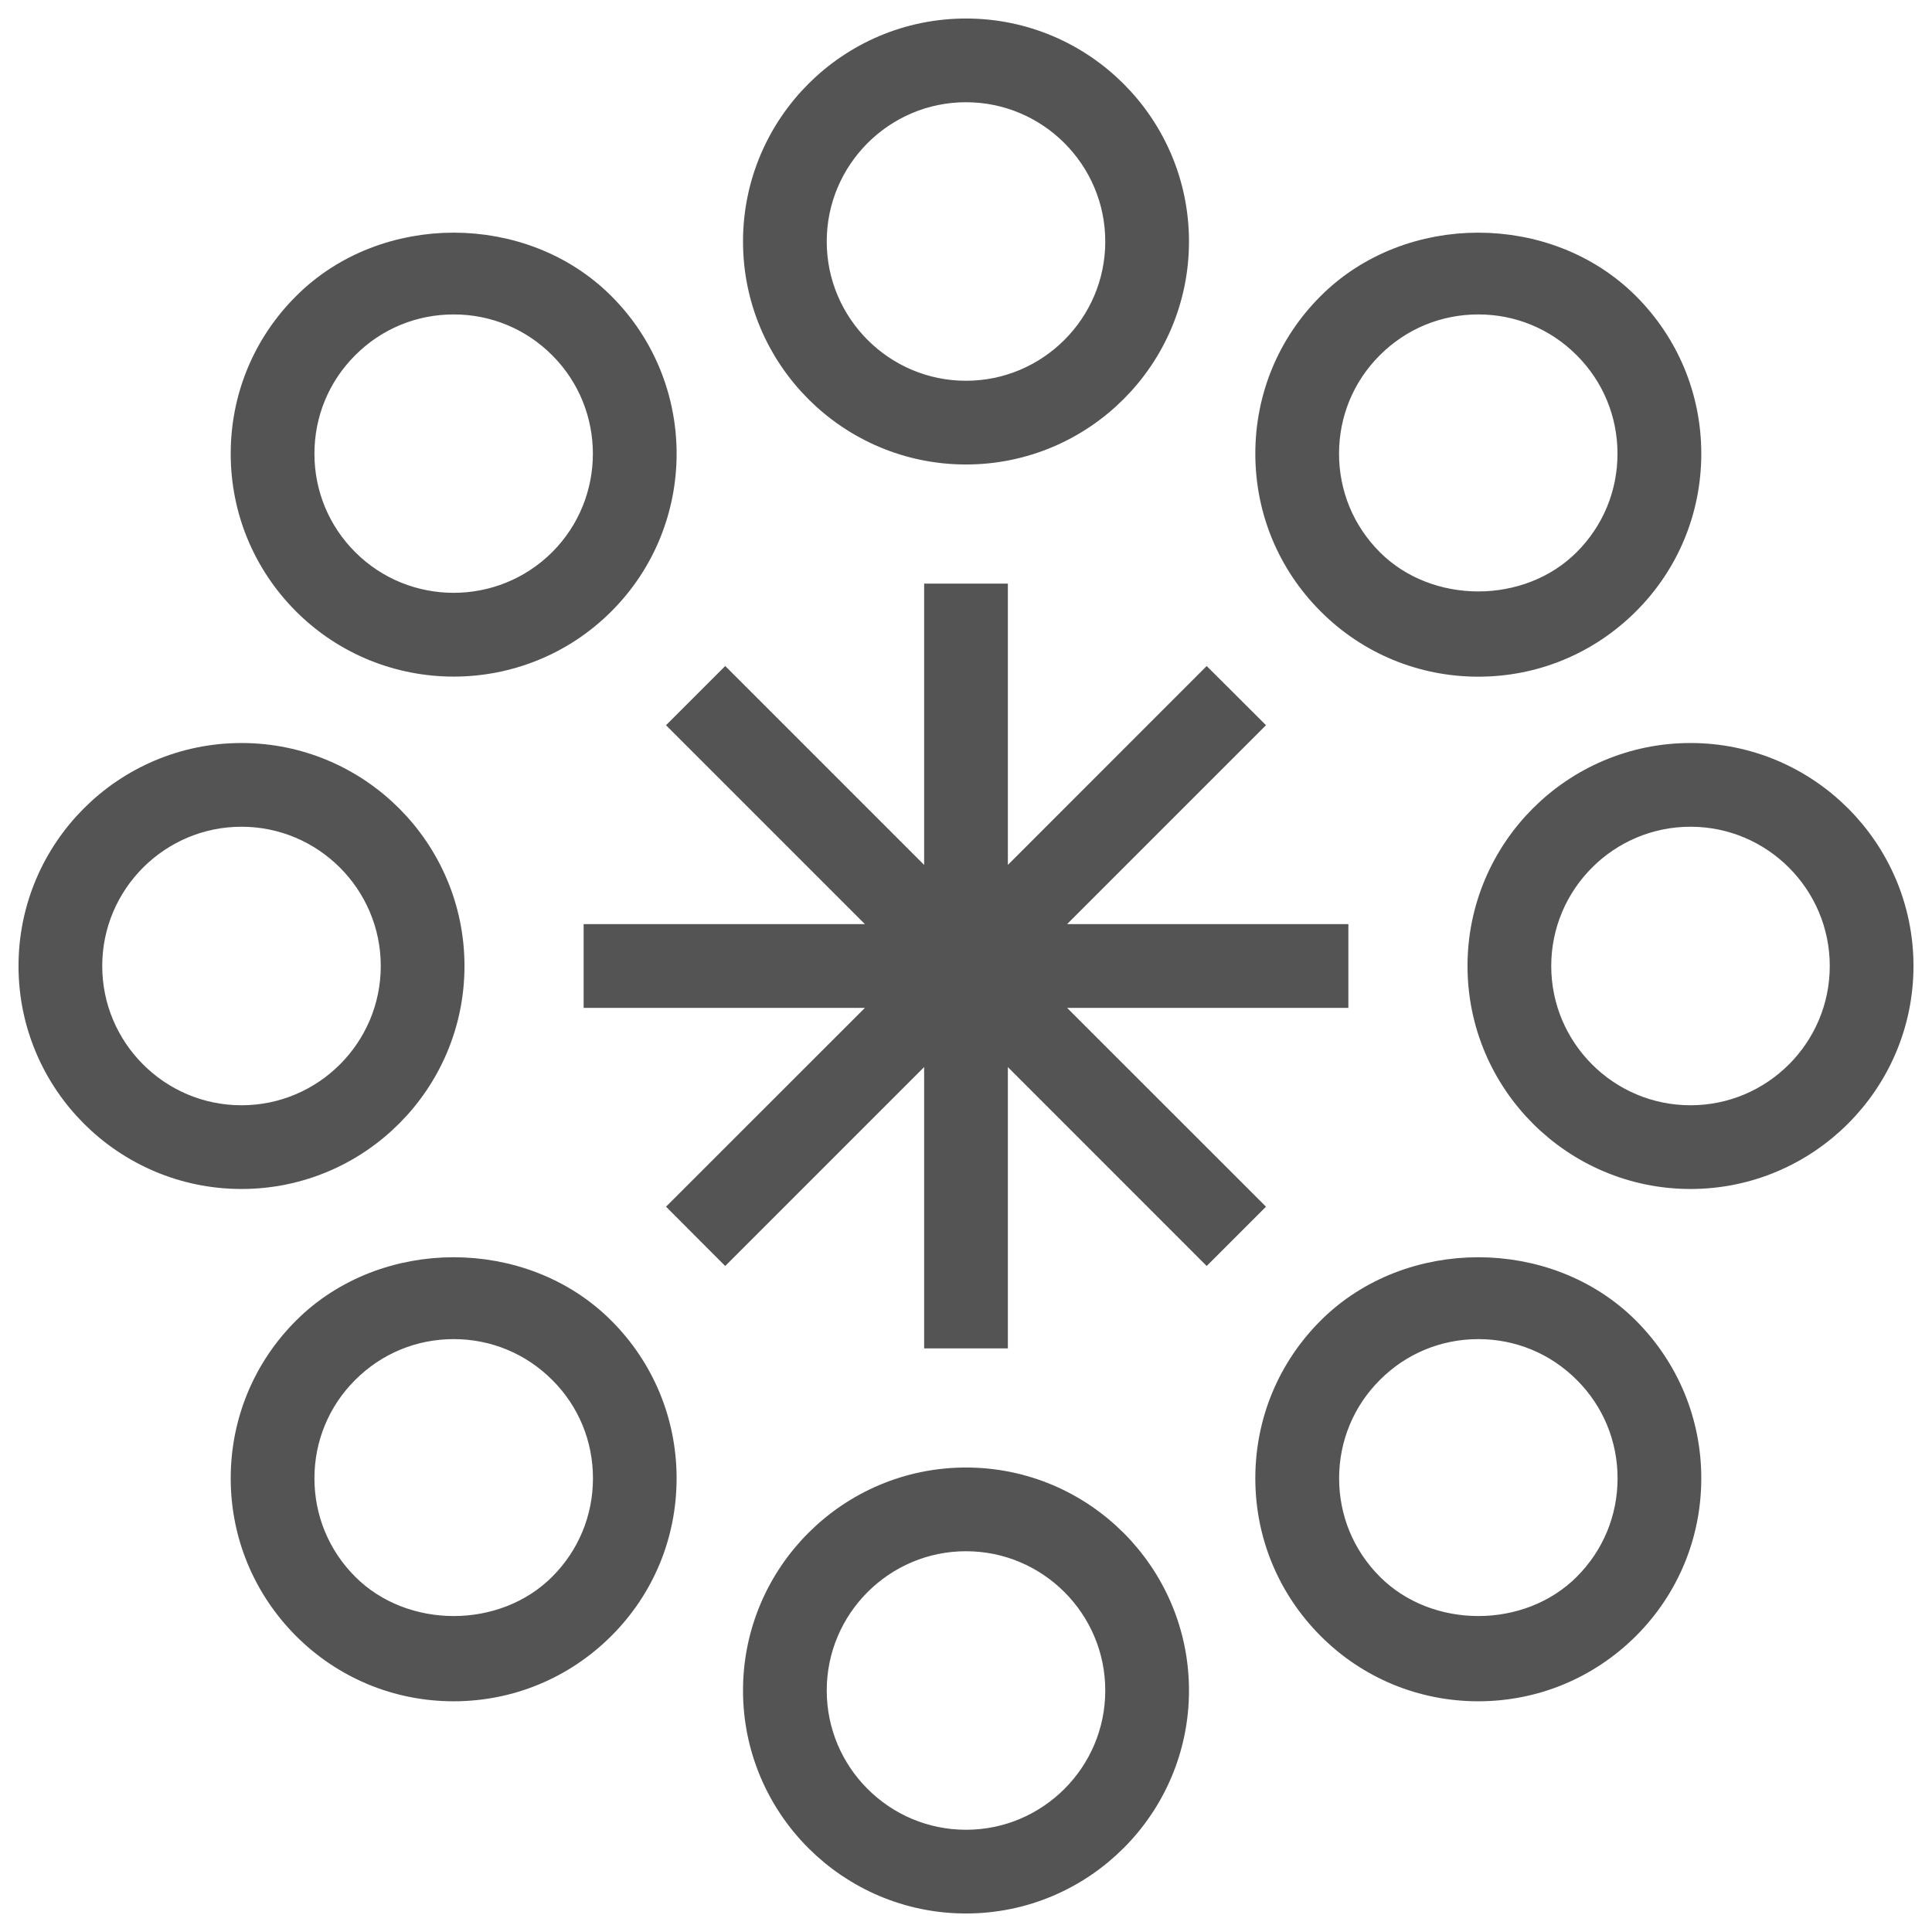 <svg width="24" height="24" viewBox="0 0 24 24" fill="none" xmlns="http://www.w3.org/2000/svg">
<path id="marketplace_1_" d="M5.636 8.155C6.281 8.155 6.927 7.909 7.418 7.418C8.401 6.436 8.401 4.837 7.418 3.855C6.466 2.902 4.806 2.902 3.855 3.855C3.378 4.33 3.116 4.963 3.116 5.636C3.116 6.31 3.379 6.942 3.854 7.418C4.345 7.909 4.99 8.155 5.636 8.155ZM4.236 4.236C4.609 3.862 5.107 3.656 5.636 3.656C6.165 3.656 6.662 3.862 7.036 4.236C7.808 5.008 7.808 6.264 7.036 7.036C6.263 7.807 5.008 7.807 4.236 7.036C3.862 6.662 3.656 6.165 3.656 5.636C3.656 5.107 3.862 4.609 4.236 4.236ZM12 5.52C13.39 5.52 14.52 4.39 14.52 3C14.52 1.61 13.39 0.48 12 0.48C10.61 0.48 9.48 1.61 9.48 3C9.48 4.39 10.61 5.52 12 5.52ZM12 1.02C13.092 1.02 13.98 1.909 13.98 3C13.98 4.091 13.092 4.98 12 4.98C10.908 4.98 10.02 4.091 10.02 3C10.02 1.909 10.908 1.02 12 1.02ZM18.364 8.156C19.037 8.156 19.669 7.894 20.146 7.418C20.622 6.943 20.884 6.309 20.884 5.636C20.884 4.963 20.621 4.33 20.146 3.855C19.193 2.902 17.534 2.902 16.582 3.855C16.105 4.33 15.844 4.963 15.844 5.636C15.844 6.309 16.106 6.942 16.582 7.418C17.057 7.894 17.691 8.156 18.364 8.156ZM16.964 4.236C17.338 3.862 17.835 3.656 18.364 3.656C18.892 3.656 19.39 3.862 19.763 4.236C20.137 4.61 20.343 5.107 20.343 5.636C20.343 6.165 20.137 6.662 19.763 7.036C19.016 7.784 17.711 7.784 16.964 7.036C16.59 6.662 16.384 6.165 16.384 5.636C16.384 5.107 16.59 4.609 16.964 4.236ZM21 9.48C19.61 9.48 18.48 10.61 18.48 12C18.48 13.39 19.611 14.52 21 14.52C22.389 14.52 23.52 13.389 23.52 12C23.52 10.611 22.39 9.48 21 9.48ZM21 13.98C19.908 13.98 19.02 13.092 19.02 12C19.02 10.908 19.908 10.02 21 10.02C22.092 10.02 22.98 10.909 22.98 12C22.98 13.092 22.092 13.98 21 13.98ZM5.52 12C5.52 10.61 4.39 9.48 3 9.48C1.61 9.48 0.48 10.61 0.48 12C0.48 13.39 1.61 14.52 3 14.52C4.39 14.52 5.52 13.39 5.52 12ZM3 13.98C1.908 13.98 1.02 13.092 1.02 12C1.02 10.908 1.909 10.02 3 10.02C4.091 10.02 4.98 10.908 4.98 12C4.98 13.092 4.092 13.98 3 13.98ZM16.582 16.582C16.105 17.058 15.844 17.691 15.844 18.364C15.844 19.037 16.106 19.669 16.582 20.146C17.057 20.622 17.691 20.884 18.364 20.884C19.037 20.884 19.669 20.621 20.146 20.146C20.622 19.67 20.884 19.037 20.884 18.364C20.884 17.691 20.621 17.058 20.146 16.582C19.194 15.63 17.534 15.63 16.582 16.582ZM19.764 19.764C19.017 20.512 17.712 20.512 16.965 19.764C16.591 19.39 16.385 18.893 16.385 18.364C16.385 17.836 16.591 17.338 16.965 16.965C17.338 16.591 17.836 16.385 18.364 16.385C18.893 16.385 19.39 16.591 19.764 16.965C20.138 17.338 20.344 17.836 20.344 18.364C20.344 18.893 20.138 19.39 19.764 19.764ZM3.854 16.582C3.378 17.058 3.116 17.691 3.116 18.364C3.116 19.037 3.379 19.669 3.854 20.146C4.33 20.622 4.963 20.884 5.635 20.884C6.308 20.884 6.941 20.621 7.417 20.146C7.894 19.67 8.155 19.037 8.155 18.364C8.155 17.691 7.893 17.058 7.417 16.582C6.466 15.63 4.806 15.63 3.854 16.582ZM7.036 19.764C6.288 20.512 4.984 20.512 4.236 19.764C3.862 19.39 3.656 18.893 3.656 18.364C3.656 17.836 3.862 17.338 4.236 16.965C4.61 16.591 5.107 16.385 5.636 16.385C6.165 16.385 6.662 16.591 7.036 16.965C7.411 17.338 7.616 17.836 7.616 18.364C7.616 18.893 7.41 19.39 7.036 19.764ZM12 18.48C10.61 18.48 9.48 19.611 9.48 21C9.48 22.389 10.61 23.52 12 23.52C13.39 23.52 14.52 22.389 14.52 21C14.52 19.611 13.39 18.48 12 18.48ZM12 22.98C10.908 22.98 10.02 22.092 10.02 21C10.02 19.908 10.909 19.02 12 19.02C13.092 19.02 13.98 19.908 13.98 21C13.98 22.092 13.092 22.98 12 22.98ZM12.652 12.27L15.373 14.99L14.99 15.373L12.27 12.652V16.5H11.73V12.652L9.009 15.373L8.627 14.99L11.348 12.27H7.5V11.73H11.348L8.627 9.009L9.009 8.627L11.73 11.348V7.5H12.27V11.348L14.99 8.627L15.373 9.009L12.652 11.73H16.5V12.27H12.652Z" fill="#545454" stroke="#545454" stroke-width="0.5"/>
</svg>
